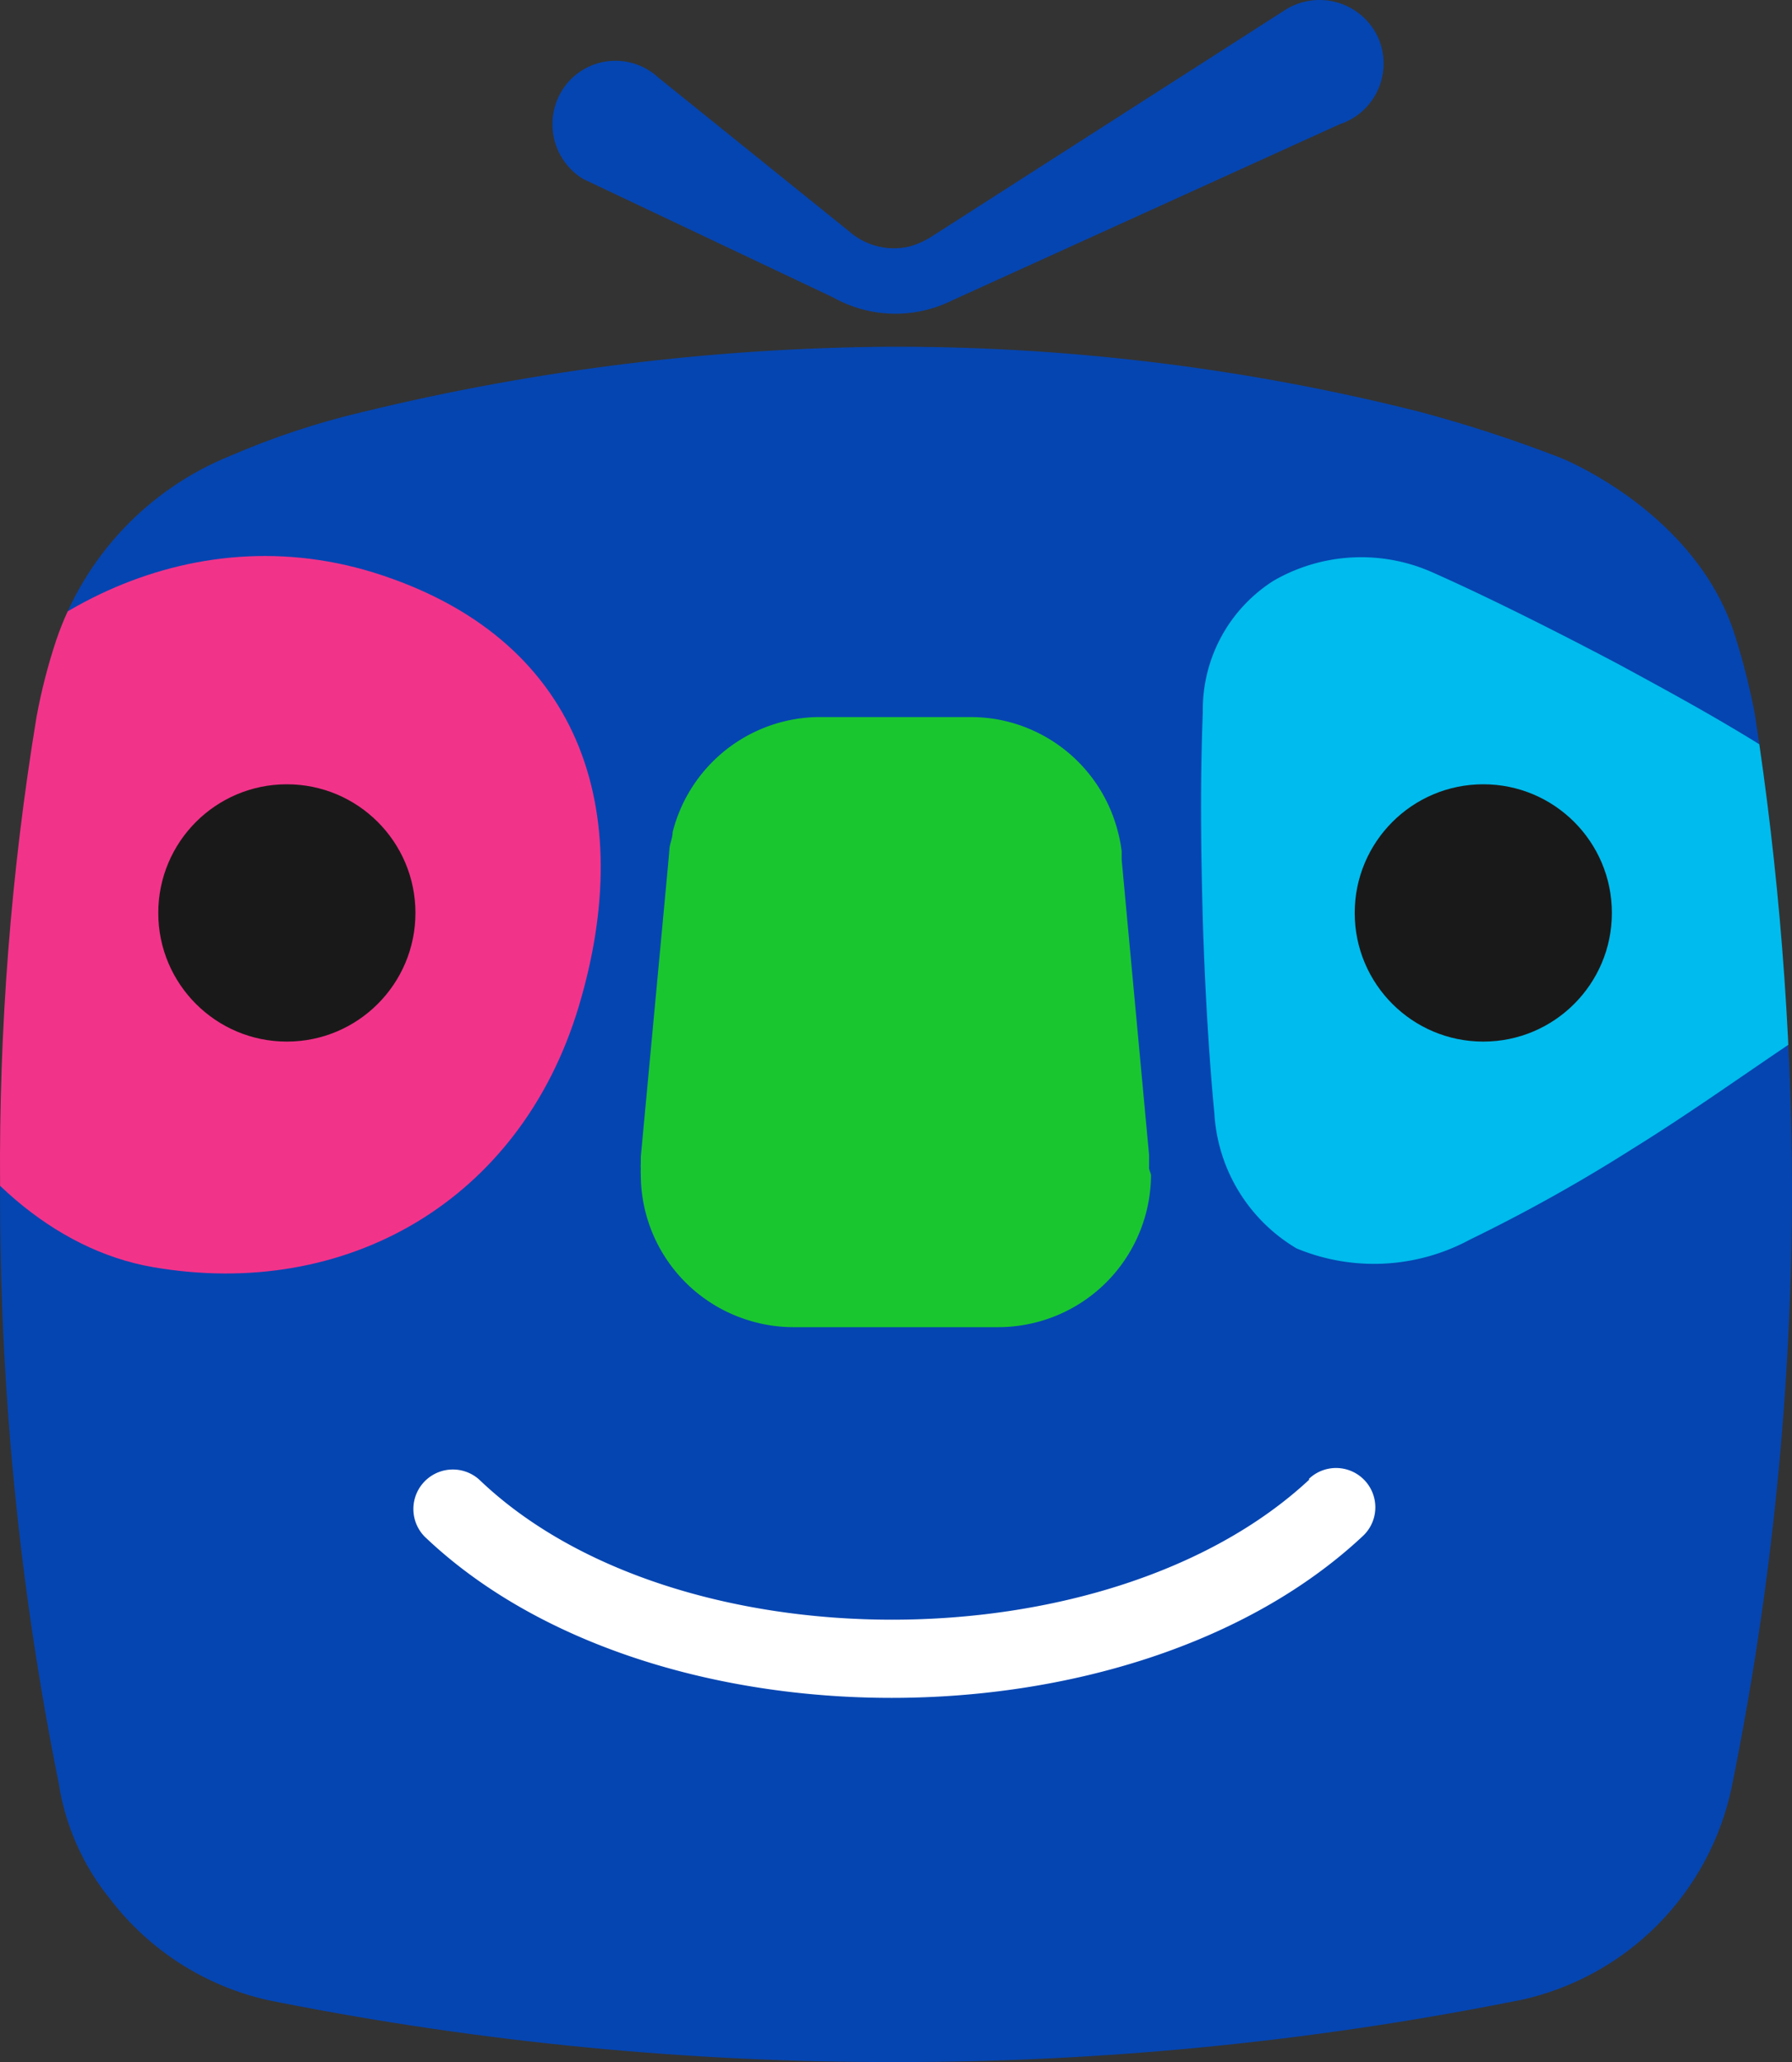 <svg xmlns="http://www.w3.org/2000/svg" width="65.363" height="75.17" viewBox="0 0 65.363 75.17"><rect x="0" y="0" width="65.363" height="75.17" fill="#333333" stroke="none"/><defs><clipPath id="a"><path fill="none" d="M387.14 65A108.54 108.54 0 0 1 385 43.19a100.16 100.16 0 0 1 1.33-17.07 20.93 20.93 0 0 1 .71-2.77 11.1 11.1 0 0 1 6.35-6.74 28.88 28.88 0 0 1 4.87-1.61 83.71 83.71 0 0 1 19.15-2.37h.45A78.06 78.06 0 0 1 436.77 15a49.58 49.58 0 0 1 5.15 1.68s5.07 2 6.42 6.67A24.76 24.76 0 0 1 449 26a114.94 114.94 0 0 1 1.36 17.21 110.06 110.06 0 0 1-2.2 21.93 10.05 10.05 0 0 1-7.66 7.75l-.36.07a115.36 115.36 0 0 1-22.46 2.2A115.39 115.39 0 0 1 395.26 73l-.5-.1a10 10 0 0 1-5.76-3.7 8.83 8.83 0 0 1-1.86-4.2Z"></path></clipPath></defs><path fill="#0545b1" d="M435.22 1.27a2.33 2.33 0 0 1-1.36 3.25l-14.11 6.41a4.66 4.66 0 0 1-4.37-.1l-9.12-4.32a2.34 2.34 0 0 1-.61-3.44 2.3 2.3 0 0 1 3.35-.26l7 5.64a2.47 2.47 0 0 0 2.19.52 3 3 0 0 0 .81-.37L431.91.33a2.35 2.35 0 0 1 3.31.94z" style="stroke-width:1" transform="translate(-384.997 .01)"></path><g clip-path="url(#a)" transform="translate(-384.997 .01)"><path fill="#0545b1" d="M453.24 27.38c-1-7.4-2.7-11.63-12.33-13.81A105.8 105.8 0 0 0 420.77 11c-1.09-.05-2.19-.05-3.29 0a105.71 105.71 0 0 0-20.13 2.58c-7.13 1.62-9.92 4.35-11.29 8.67-.24.76 2.06-.45 1.89.41-.17.86.53 12.21.4 13.17-1 7.29-4.24 7.61-4.24 7.87A134.72 134.72 0 0 0 385 60c1 7.4 2.71 11.62 12.34 13.81 8.68 2 15 1.83 20.13 2.06h3.29c5.16-.23 11.45-.1 20.14-2.06 9.63-2.19 11.34-6.41 12.33-13.81a132.48 132.48 0 0 0 .9-16.31c0-.14-1.45-3-2.88-6.78-.14-.37-1.08 1.57-1.22 1.19-1-2.74-1.09-8.12-1.41-10.85-.04-.44 4.68.56 4.62.13z"></path><path fill="#00bbed" d="M428.87 33.56c-.07-2.56-.1-5.08 0-7.61a5.56 5.56 0 0 1 2.58-4.79 6.39 6.39 0 0 1 5.83-.29c3 1.33 6.82 3.37 6.82 3.37 2.21 1.2 4.07 2.21 6.39 3.72a2.5 2.5 0 0 1 .35.21 5.63 5.63 0 0 1 .07 9.45c-2.2 1.46-4.11 2.85-6.37 4.25a60 60 0 0 1-5.93 3.31 7.37 7.37 0 0 1-6.32.32 6.14 6.14 0 0 1-3-4.94s-.29-2.79-.42-7z"></path><path fill="#fff" d="M432.75 53.93c-7.31 6.8-23.16 6.81-30.27 0a1.44 1.44 0 0 0-2 2.07c8.21 7.84 25.8 7.85 34.21 0a1.433 1.433 0 1 0-1.95-2.1z"></path><path fill="#1ac62f" d="M426.91 42.6a.2.2 0 0 1 0-.07v-.43l-1-10.77v-.3a5 5 0 0 0-.13-.69 5.55 5.55 0 0 0-4.43-4.13 5.64 5.64 0 0 0-.93-.08h-5.53a5.29 5.29 0 0 0-.8.06 5.56 5.56 0 0 0-4.56 4.14c0 .18-.08.37-.11.55l-.05.58-1 10.7v.25a1.15 1.15 0 0 0 0 .19 1.48 1.48 0 0 0 0 .21 5.56 5.56 0 0 0 4.14 5.37 5.45 5.45 0 0 0 1.41.19h7.51a5.5 5.5 0 0 0 .91-.08 5.57 5.57 0 0 0 4.64-5.48z"></path><path fill="#f2338a" d="M406.11 36.67c-2.13 7.11-8.5 10.73-15.54 9.51-7.31-1.26-12.59-11.6-8.95-18 3.12-5.46 9.92-9.5 17-7.32 7.55 2.35 9.64 8.63 7.49 15.81z"></path><circle cx="439.1" cy="33.27" r="4.69" fill="#1a1919"></circle><circle cx="395.46" cy="33.27" r="4.69" fill="#1a1919"></circle></g></svg>